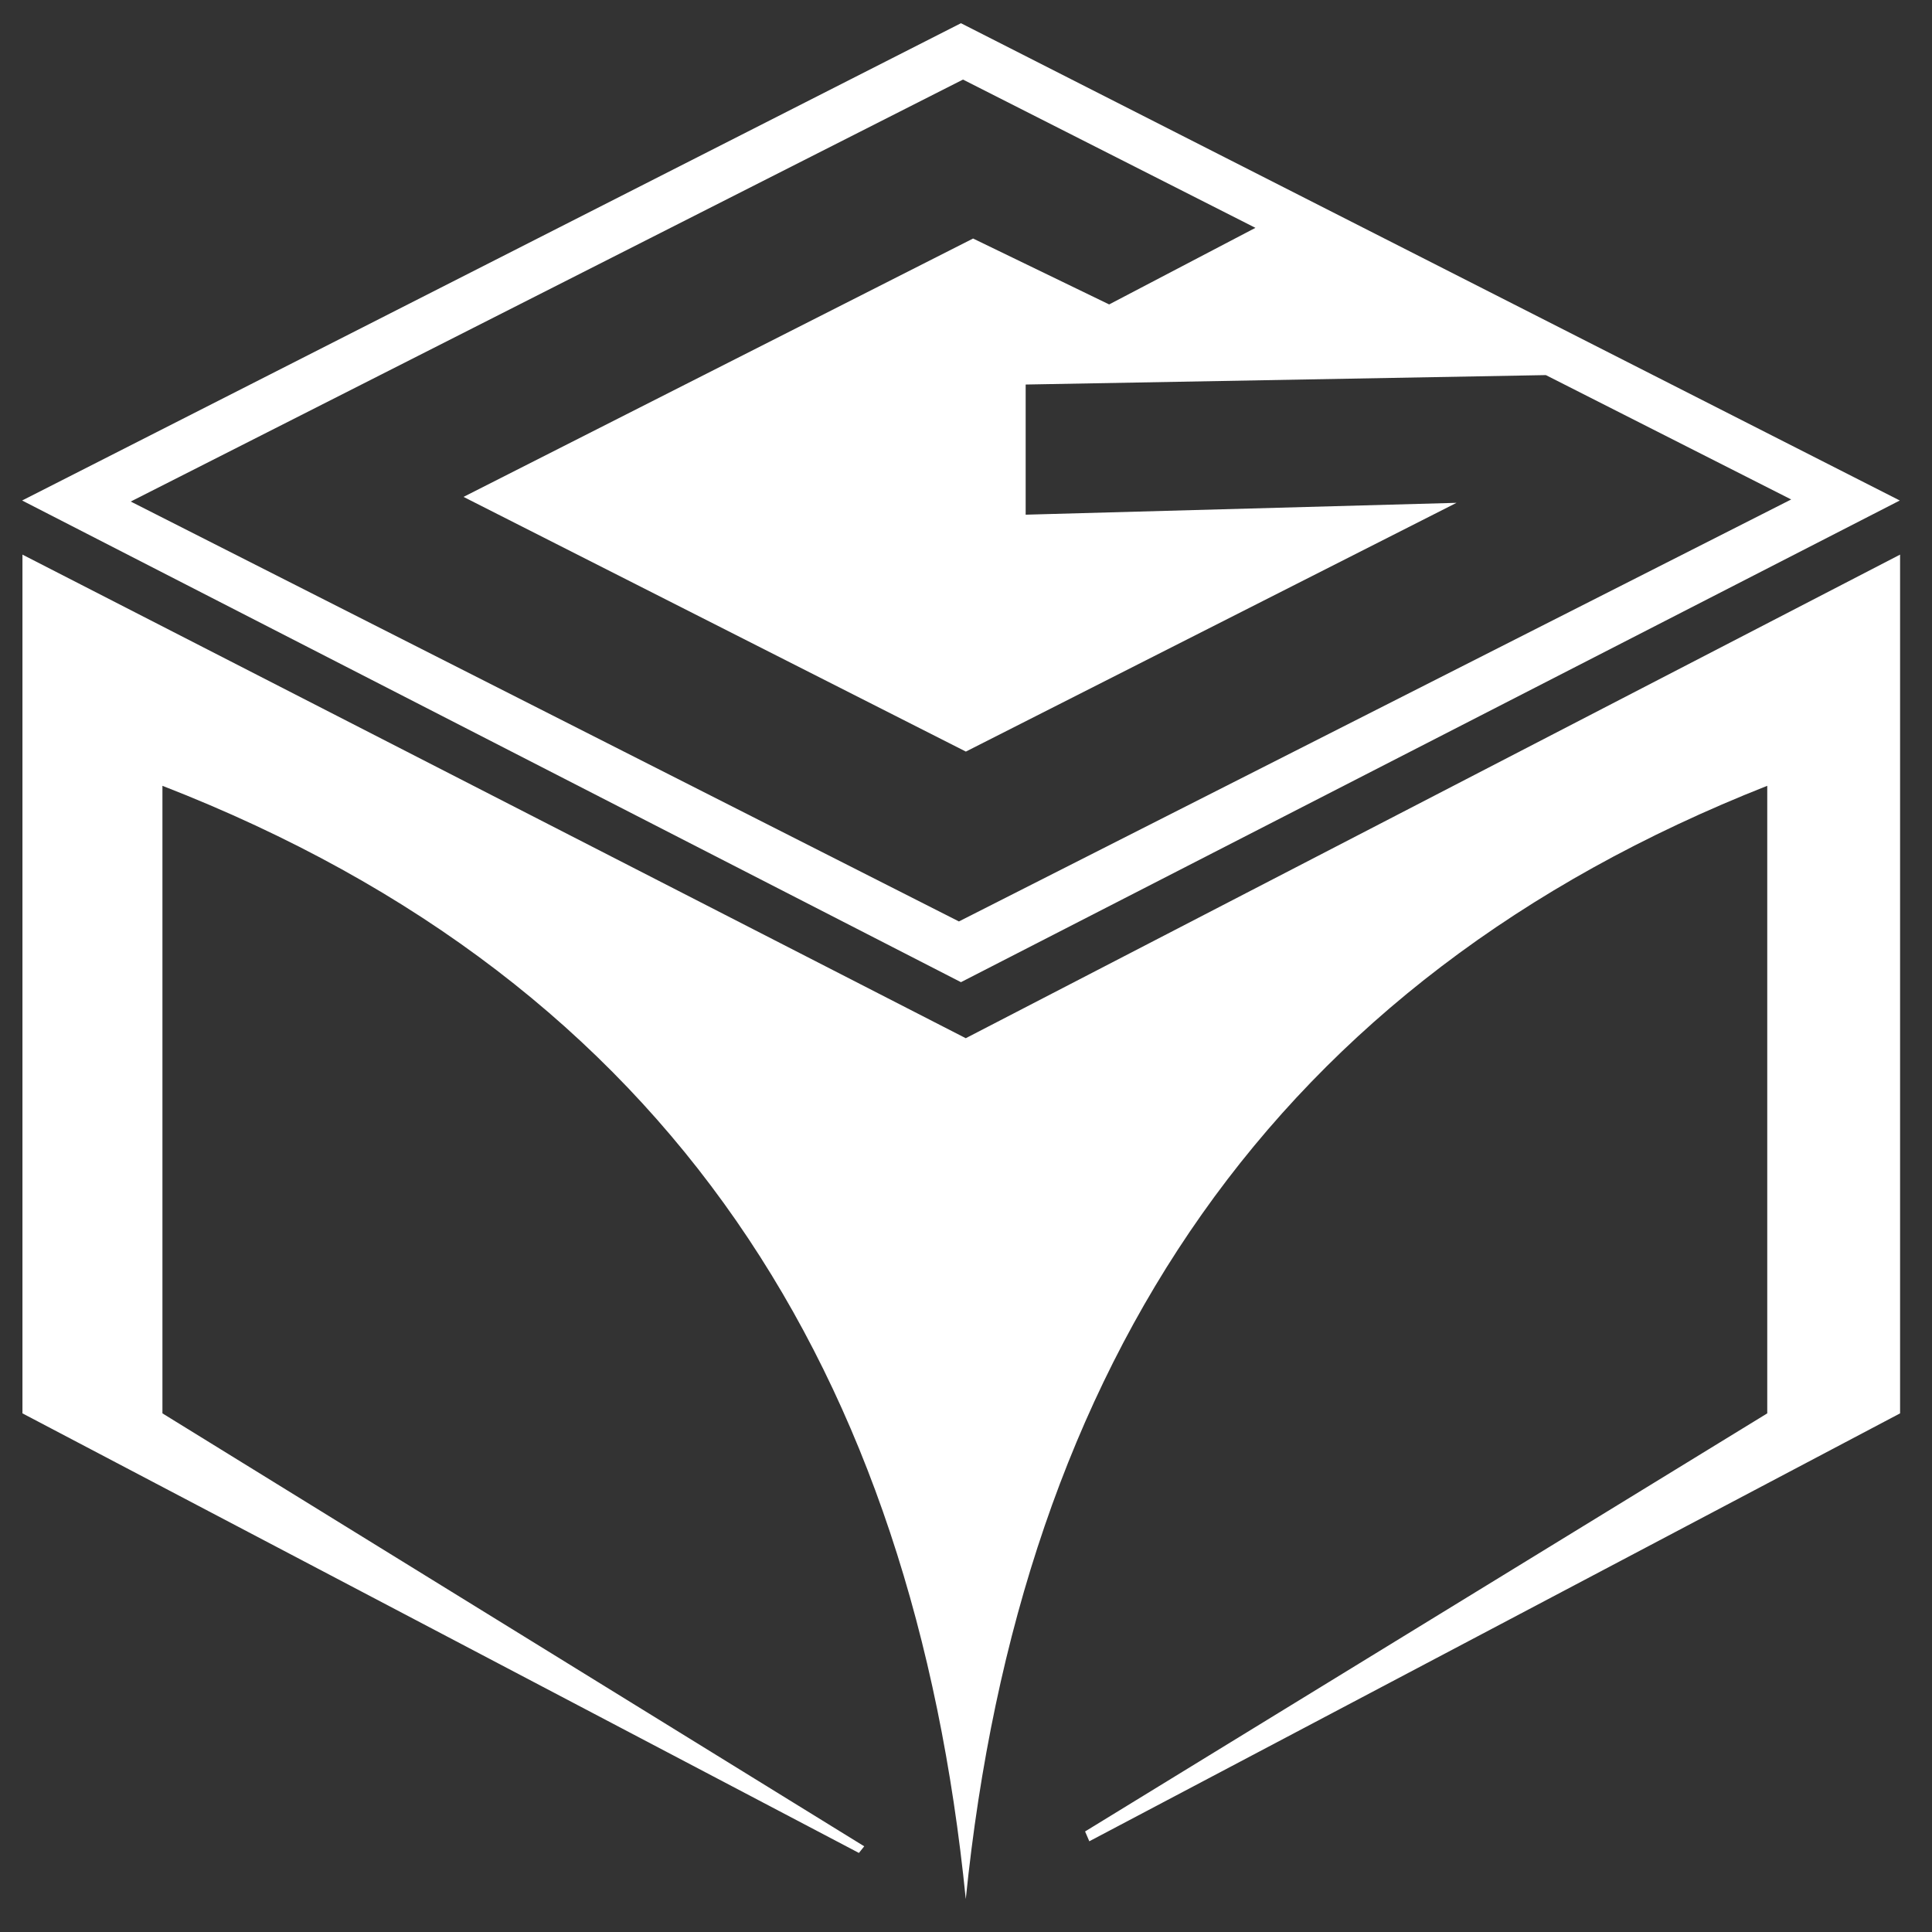 <?xml version="1.0" standalone="no"?>
<!DOCTYPE svg PUBLIC "-//W3C//DTD SVG 1.1//EN" "http://www.w3.org/Graphics/SVG/1.1/DTD/svg11.dtd">
<svg width="100%" height="100%" viewBox="0 0 134 134" version="1.1" xmlns="http://www.w3.org/2000/svg" xmlns:xlink="http://www.w3.org/1999/xlink" xml:space="preserve" style="fill-rule:evenodd;clip-rule:evenodd;stroke-linejoin:round;stroke-miterlimit:1.414;">
    <rect x="0" y="0" width="134" height="134" fill="#333333" stroke="none"/>
    <g transform="matrix(1.333,0,0,1.333,-0,-0)">
        <g id="Ebene1">
            <path d="M98.849,26.042L50,1.208L1.151,26.042L50,51.104L98.849,26.042ZM50.106,4.14L6.802,26.096L49.894,47.944L93.198,25.988L80.434,19.517L53.367,20.008L53.367,26.78L75.785,26.163L50.256,39.106L24.118,25.854L50.631,12.411L57.711,15.84L65.322,11.855L50.106,4.14Z" style="fill:white;"/>
            <g transform="matrix(13.795,0,0,13.795,-462.206,-511.879)">
                <path d="M40.672,39.198L37.148,41.022L33.59,39.198L33.59,42.437L36.745,44.095L36.765,44.07L34.118,42.437L34.118,40.07C36.048,40.82 36.95,42.296 37.148,44.269C37.354,42.244 38.31,40.804 40.171,40.07L40.171,42.437L37.598,44.014L37.614,44.051L40.672,42.437L40.672,39.198Z" style="fill:white;"/>
            </g>
        </g>
    </g>
</svg>
